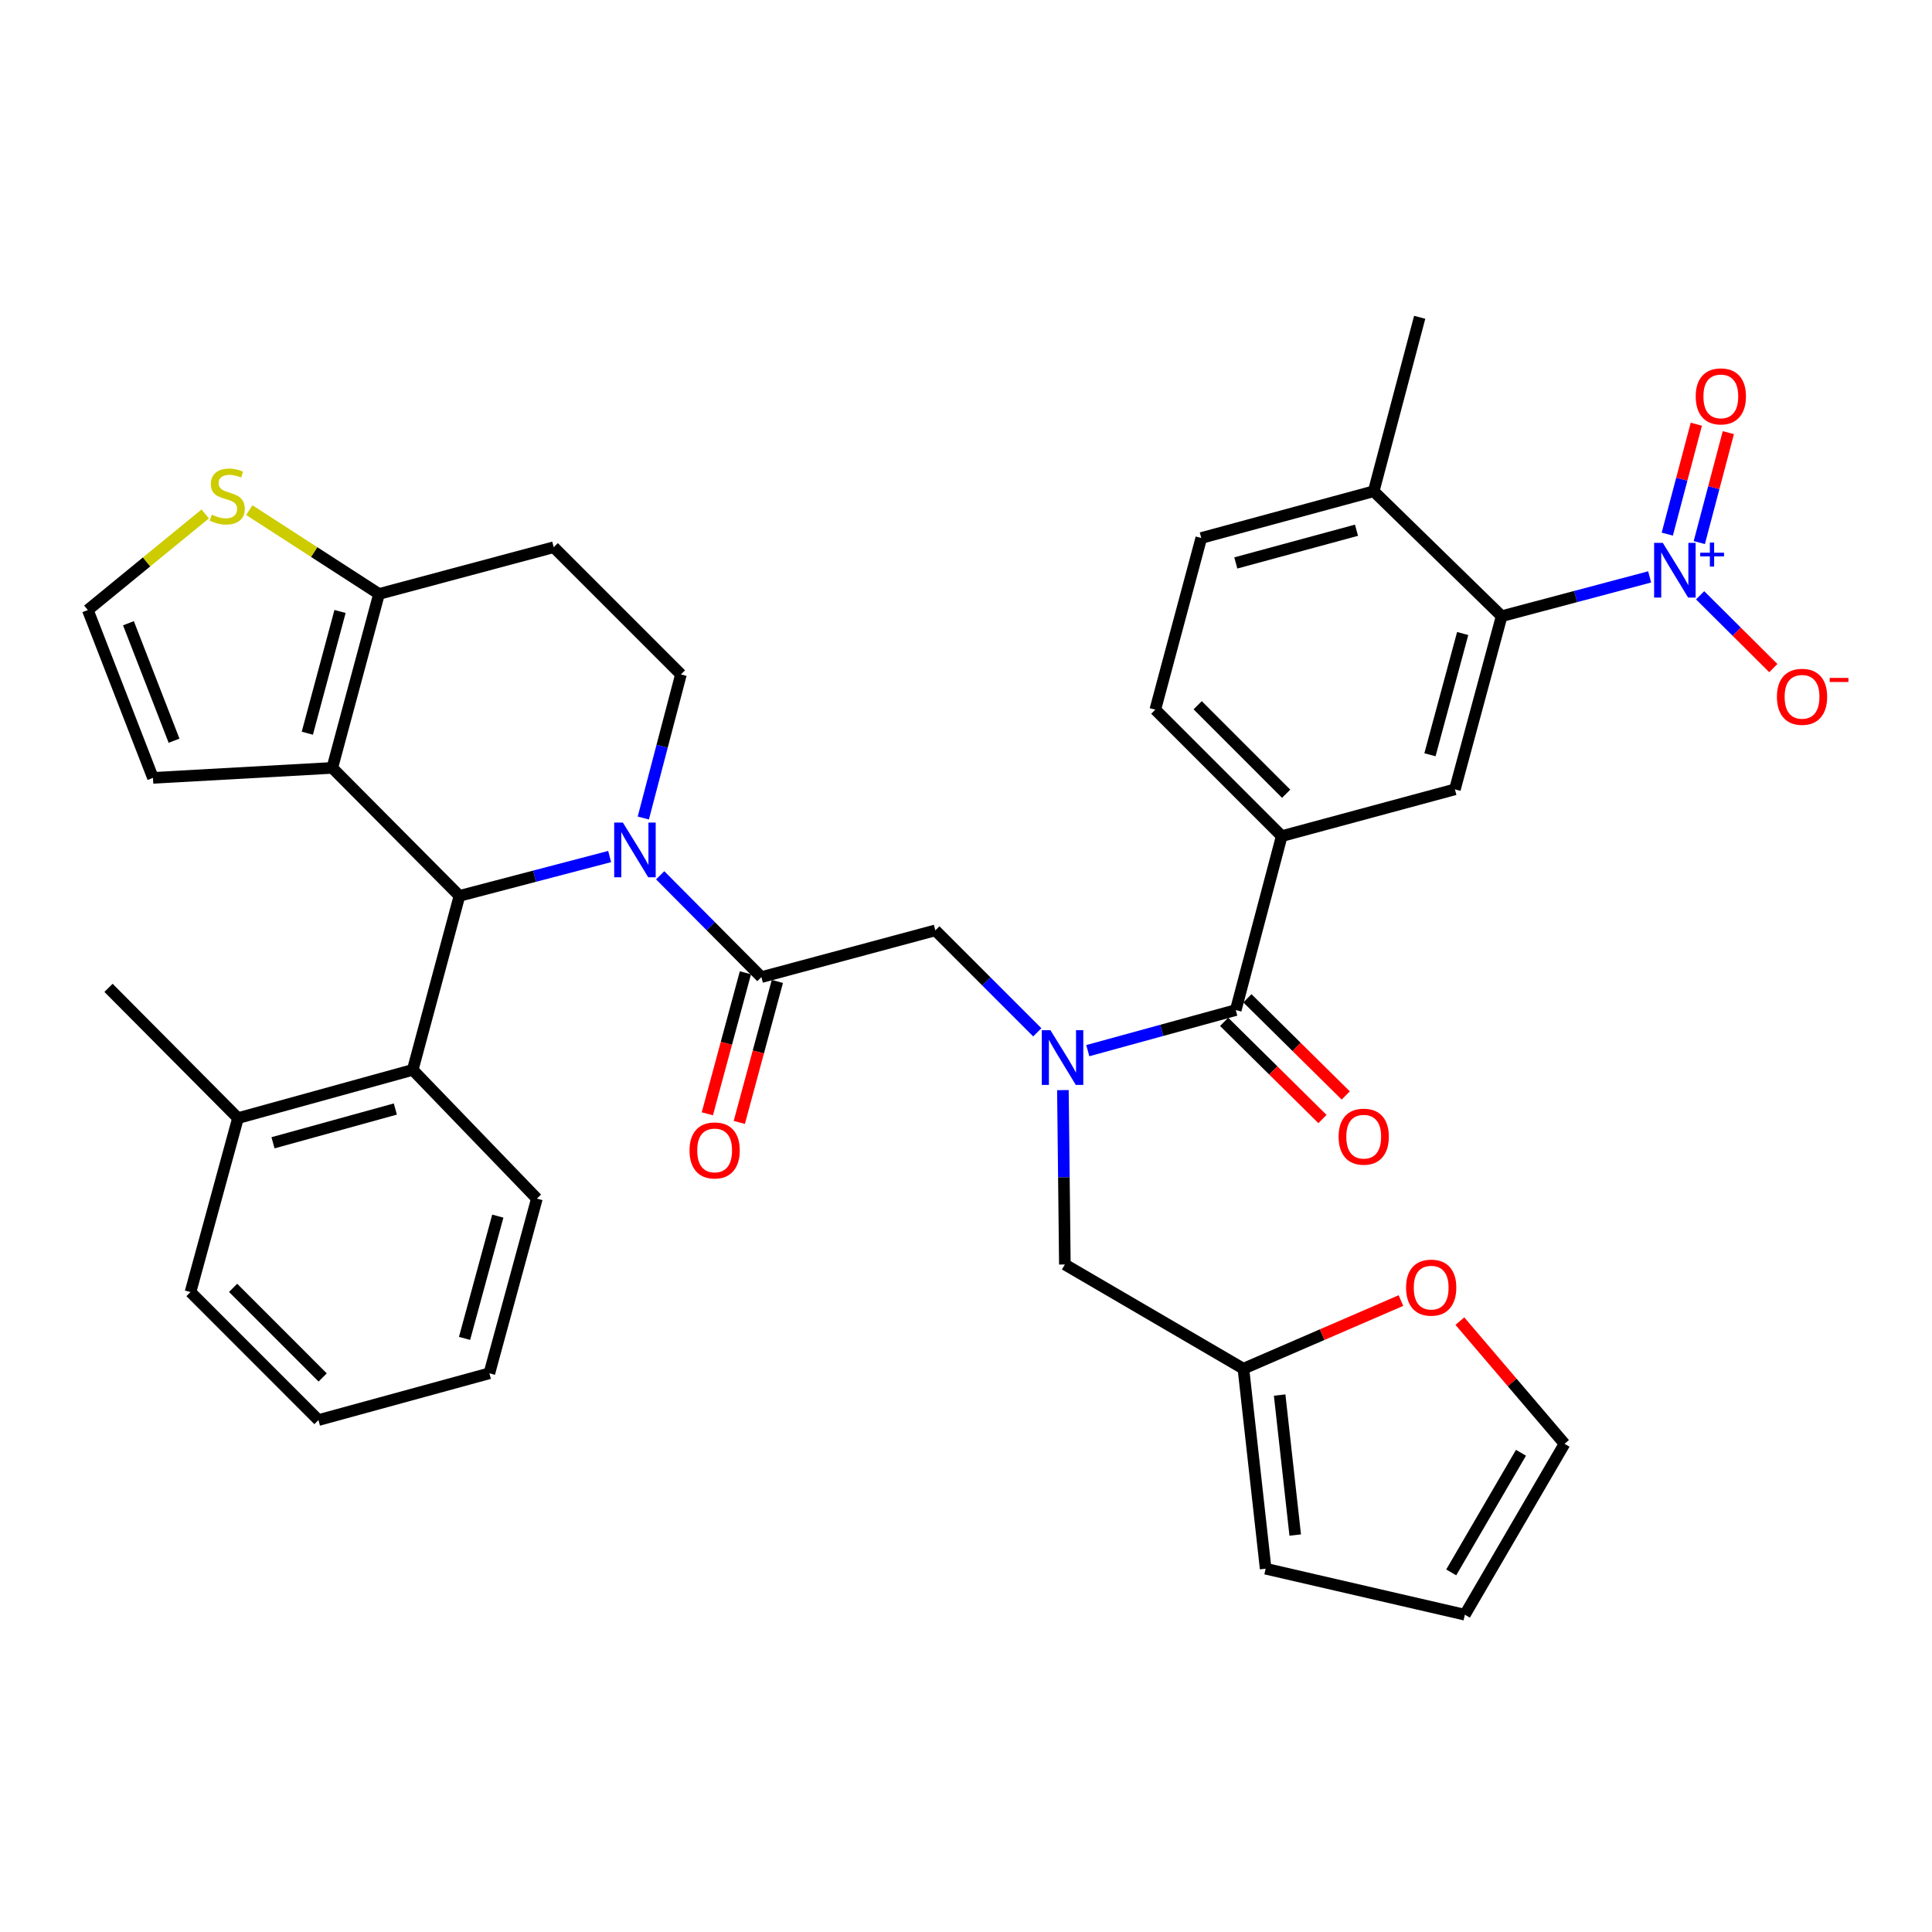 <?xml version='1.0' encoding='iso-8859-1'?>
<svg version='1.1' baseProfile='full'
              xmlns='http://www.w3.org/2000/svg'
                      xmlns:rdkit='http://www.rdkit.org/xml'
                      xmlns:xlink='http://www.w3.org/1999/xlink'
                  xml:space='preserve'
width='1000px' height='1000px' viewBox='0 0 1000 1000'>
<!-- END OF HEADER -->
<rect style='opacity:1.0;fill:#FFFFFF;stroke:none' width='1000' height='1000' x='0' y='0'> </rect>
<path class='bond-0' d='M 315.56,443.339 L 276.685,453.52' style='fill:none;fill-rule:evenodd;stroke:#0000FF;stroke-width:6px;stroke-linecap:butt;stroke-linejoin:miter;stroke-opacity:1' />
<path class='bond-0' d='M 276.685,453.52 L 237.81,463.701' style='fill:none;fill-rule:evenodd;stroke:#000000;stroke-width:6px;stroke-linecap:butt;stroke-linejoin:miter;stroke-opacity:1' />
<path class='bond-3' d='M 341.708,453.05 L 367.902,479.4' style='fill:none;fill-rule:evenodd;stroke:#0000FF;stroke-width:6px;stroke-linecap:butt;stroke-linejoin:miter;stroke-opacity:1' />
<path class='bond-3' d='M 367.902,479.4 L 394.096,505.75' style='fill:none;fill-rule:evenodd;stroke:#000000;stroke-width:6px;stroke-linecap:butt;stroke-linejoin:miter;stroke-opacity:1' />
<path class='bond-12' d='M 332.975,423.404 L 342.715,386.244' style='fill:none;fill-rule:evenodd;stroke:#0000FF;stroke-width:6px;stroke-linecap:butt;stroke-linejoin:miter;stroke-opacity:1' />
<path class='bond-12' d='M 342.715,386.244 L 352.456,349.084' style='fill:none;fill-rule:evenodd;stroke:#000000;stroke-width:6px;stroke-linecap:butt;stroke-linejoin:miter;stroke-opacity:1' />
<path class='bond-1' d='M 237.81,463.701 L 171.991,397.463' style='fill:none;fill-rule:evenodd;stroke:#000000;stroke-width:6px;stroke-linecap:butt;stroke-linejoin:miter;stroke-opacity:1' />
<path class='bond-10' d='M 237.81,463.701 L 213.63,553.767' style='fill:none;fill-rule:evenodd;stroke:#000000;stroke-width:6px;stroke-linecap:butt;stroke-linejoin:miter;stroke-opacity:1' />
<path class='bond-16' d='M 171.991,397.463 L 79.173,402.623' style='fill:none;fill-rule:evenodd;stroke:#000000;stroke-width:6px;stroke-linecap:butt;stroke-linejoin:miter;stroke-opacity:1' />
<path class='bond-37' d='M 171.991,397.463 L 196.18,307.435' style='fill:none;fill-rule:evenodd;stroke:#000000;stroke-width:6px;stroke-linecap:butt;stroke-linejoin:miter;stroke-opacity:1' />
<path class='bond-37' d='M 159.071,379.512 L 176.003,316.493' style='fill:none;fill-rule:evenodd;stroke:#000000;stroke-width:6px;stroke-linecap:butt;stroke-linejoin:miter;stroke-opacity:1' />
<path class='bond-2' d='M 853.853,298.602 L 815.554,308.768' style='fill:none;fill-rule:evenodd;stroke:#0000FF;stroke-width:6px;stroke-linecap:butt;stroke-linejoin:miter;stroke-opacity:1' />
<path class='bond-2' d='M 815.554,308.768 L 777.255,318.935' style='fill:none;fill-rule:evenodd;stroke:#000000;stroke-width:6px;stroke-linecap:butt;stroke-linejoin:miter;stroke-opacity:1' />
<path class='bond-18' d='M 879.973,308.122 L 898.922,326.965' style='fill:none;fill-rule:evenodd;stroke:#0000FF;stroke-width:6px;stroke-linecap:butt;stroke-linejoin:miter;stroke-opacity:1' />
<path class='bond-18' d='M 898.922,326.965 L 917.871,345.807' style='fill:none;fill-rule:evenodd;stroke:#FF0000;stroke-width:6px;stroke-linecap:butt;stroke-linejoin:miter;stroke-opacity:1' />
<path class='bond-20' d='M 879.552,280.835 L 887.068,252.387' style='fill:none;fill-rule:evenodd;stroke:#0000FF;stroke-width:6px;stroke-linecap:butt;stroke-linejoin:miter;stroke-opacity:1' />
<path class='bond-20' d='M 887.068,252.387 L 894.583,223.939' style='fill:none;fill-rule:evenodd;stroke:#FF0000;stroke-width:6px;stroke-linecap:butt;stroke-linejoin:miter;stroke-opacity:1' />
<path class='bond-20' d='M 862.985,276.459 L 870.501,248.01' style='fill:none;fill-rule:evenodd;stroke:#0000FF;stroke-width:6px;stroke-linecap:butt;stroke-linejoin:miter;stroke-opacity:1' />
<path class='bond-20' d='M 870.501,248.01 L 878.016,219.562' style='fill:none;fill-rule:evenodd;stroke:#FF0000;stroke-width:6px;stroke-linecap:butt;stroke-linejoin:miter;stroke-opacity:1' />
<path class='bond-11' d='M 394.096,505.75 L 484.133,481.56' style='fill:none;fill-rule:evenodd;stroke:#000000;stroke-width:6px;stroke-linecap:butt;stroke-linejoin:miter;stroke-opacity:1' />
<path class='bond-23' d='M 385.824,503.517 L 375.971,540.01' style='fill:none;fill-rule:evenodd;stroke:#000000;stroke-width:6px;stroke-linecap:butt;stroke-linejoin:miter;stroke-opacity:1' />
<path class='bond-23' d='M 375.971,540.01 L 366.118,576.504' style='fill:none;fill-rule:evenodd;stroke:#FF0000;stroke-width:6px;stroke-linecap:butt;stroke-linejoin:miter;stroke-opacity:1' />
<path class='bond-23' d='M 402.367,507.983 L 392.514,544.477' style='fill:none;fill-rule:evenodd;stroke:#000000;stroke-width:6px;stroke-linecap:butt;stroke-linejoin:miter;stroke-opacity:1' />
<path class='bond-23' d='M 392.514,544.477 L 382.661,580.971' style='fill:none;fill-rule:evenodd;stroke:#FF0000;stroke-width:6px;stroke-linecap:butt;stroke-linejoin:miter;stroke-opacity:1' />
<path class='bond-4' d='M 536.904,534.331 L 510.519,507.946' style='fill:none;fill-rule:evenodd;stroke:#0000FF;stroke-width:6px;stroke-linecap:butt;stroke-linejoin:miter;stroke-opacity:1' />
<path class='bond-4' d='M 510.519,507.946 L 484.133,481.56' style='fill:none;fill-rule:evenodd;stroke:#000000;stroke-width:6px;stroke-linecap:butt;stroke-linejoin:miter;stroke-opacity:1' />
<path class='bond-5' d='M 563.036,543.816 L 601.332,533.313' style='fill:none;fill-rule:evenodd;stroke:#0000FF;stroke-width:6px;stroke-linecap:butt;stroke-linejoin:miter;stroke-opacity:1' />
<path class='bond-5' d='M 601.332,533.313 L 639.629,522.809' style='fill:none;fill-rule:evenodd;stroke:#000000;stroke-width:6px;stroke-linecap:butt;stroke-linejoin:miter;stroke-opacity:1' />
<path class='bond-17' d='M 550.16,564.236 L 550.666,609.366' style='fill:none;fill-rule:evenodd;stroke:#0000FF;stroke-width:6px;stroke-linecap:butt;stroke-linejoin:miter;stroke-opacity:1' />
<path class='bond-17' d='M 550.666,609.366 L 551.171,654.496' style='fill:none;fill-rule:evenodd;stroke:#000000;stroke-width:6px;stroke-linecap:butt;stroke-linejoin:miter;stroke-opacity:1' />
<path class='bond-8' d='M 639.629,522.809 L 663.418,432.772' style='fill:none;fill-rule:evenodd;stroke:#000000;stroke-width:6px;stroke-linecap:butt;stroke-linejoin:miter;stroke-opacity:1' />
<path class='bond-24' d='M 633.606,528.903 L 659.057,554.054' style='fill:none;fill-rule:evenodd;stroke:#000000;stroke-width:6px;stroke-linecap:butt;stroke-linejoin:miter;stroke-opacity:1' />
<path class='bond-24' d='M 659.057,554.054 L 684.507,579.204' style='fill:none;fill-rule:evenodd;stroke:#FF0000;stroke-width:6px;stroke-linecap:butt;stroke-linejoin:miter;stroke-opacity:1' />
<path class='bond-24' d='M 645.651,516.715 L 671.101,541.866' style='fill:none;fill-rule:evenodd;stroke:#000000;stroke-width:6px;stroke-linecap:butt;stroke-linejoin:miter;stroke-opacity:1' />
<path class='bond-24' d='M 671.101,541.866 L 696.552,567.016' style='fill:none;fill-rule:evenodd;stroke:#FF0000;stroke-width:6px;stroke-linecap:butt;stroke-linejoin:miter;stroke-opacity:1' />
<path class='bond-6' d='M 777.255,318.935 L 753.056,408.573' style='fill:none;fill-rule:evenodd;stroke:#000000;stroke-width:6px;stroke-linecap:butt;stroke-linejoin:miter;stroke-opacity:1' />
<path class='bond-6' d='M 757.082,327.914 L 740.143,390.661' style='fill:none;fill-rule:evenodd;stroke:#000000;stroke-width:6px;stroke-linecap:butt;stroke-linejoin:miter;stroke-opacity:1' />
<path class='bond-41' d='M 777.255,318.935 L 711.027,254.277' style='fill:none;fill-rule:evenodd;stroke:#000000;stroke-width:6px;stroke-linecap:butt;stroke-linejoin:miter;stroke-opacity:1' />
<path class='bond-7' d='M 196.18,307.435 L 286.608,283.236' style='fill:none;fill-rule:evenodd;stroke:#000000;stroke-width:6px;stroke-linecap:butt;stroke-linejoin:miter;stroke-opacity:1' />
<path class='bond-13' d='M 196.18,307.435 L 162.611,285.74' style='fill:none;fill-rule:evenodd;stroke:#000000;stroke-width:6px;stroke-linecap:butt;stroke-linejoin:miter;stroke-opacity:1' />
<path class='bond-13' d='M 162.611,285.74 L 129.042,264.045' style='fill:none;fill-rule:evenodd;stroke:#CCCC00;stroke-width:6px;stroke-linecap:butt;stroke-linejoin:miter;stroke-opacity:1' />
<path class='bond-9' d='M 663.418,432.772 L 753.056,408.573' style='fill:none;fill-rule:evenodd;stroke:#000000;stroke-width:6px;stroke-linecap:butt;stroke-linejoin:miter;stroke-opacity:1' />
<path class='bond-25' d='M 663.418,432.772 L 597.98,367.324' style='fill:none;fill-rule:evenodd;stroke:#000000;stroke-width:6px;stroke-linecap:butt;stroke-linejoin:miter;stroke-opacity:1' />
<path class='bond-25' d='M 665.72,410.839 L 619.913,365.025' style='fill:none;fill-rule:evenodd;stroke:#000000;stroke-width:6px;stroke-linecap:butt;stroke-linejoin:miter;stroke-opacity:1' />
<path class='bond-27' d='M 213.63,553.767 L 123.183,578.728' style='fill:none;fill-rule:evenodd;stroke:#000000;stroke-width:6px;stroke-linecap:butt;stroke-linejoin:miter;stroke-opacity:1' />
<path class='bond-27' d='M 204.622,574.03 L 141.309,591.502' style='fill:none;fill-rule:evenodd;stroke:#000000;stroke-width:6px;stroke-linecap:butt;stroke-linejoin:miter;stroke-opacity:1' />
<path class='bond-31' d='M 213.63,553.767 L 277.888,620.396' style='fill:none;fill-rule:evenodd;stroke:#000000;stroke-width:6px;stroke-linecap:butt;stroke-linejoin:miter;stroke-opacity:1' />
<path class='bond-14' d='M 352.456,349.084 L 286.608,283.236' style='fill:none;fill-rule:evenodd;stroke:#000000;stroke-width:6px;stroke-linecap:butt;stroke-linejoin:miter;stroke-opacity:1' />
<path class='bond-38' d='M 106.212,266.01 L 75.833,290.882' style='fill:none;fill-rule:evenodd;stroke:#CCCC00;stroke-width:6px;stroke-linecap:butt;stroke-linejoin:miter;stroke-opacity:1' />
<path class='bond-38' d='M 75.833,290.882 L 45.455,315.755' style='fill:none;fill-rule:evenodd;stroke:#000000;stroke-width:6px;stroke-linecap:butt;stroke-linejoin:miter;stroke-opacity:1' />
<path class='bond-15' d='M 643.589,708.444 L 551.171,654.496' style='fill:none;fill-rule:evenodd;stroke:#000000;stroke-width:6px;stroke-linecap:butt;stroke-linejoin:miter;stroke-opacity:1' />
<path class='bond-21' d='M 643.589,708.444 L 684.359,690.805' style='fill:none;fill-rule:evenodd;stroke:#000000;stroke-width:6px;stroke-linecap:butt;stroke-linejoin:miter;stroke-opacity:1' />
<path class='bond-21' d='M 684.359,690.805 L 725.128,673.165' style='fill:none;fill-rule:evenodd;stroke:#FF0000;stroke-width:6px;stroke-linecap:butt;stroke-linejoin:miter;stroke-opacity:1' />
<path class='bond-26' d='M 643.589,708.444 L 655.098,811.962' style='fill:none;fill-rule:evenodd;stroke:#000000;stroke-width:6px;stroke-linecap:butt;stroke-linejoin:miter;stroke-opacity:1' />
<path class='bond-26' d='M 662.346,722.078 L 670.402,794.54' style='fill:none;fill-rule:evenodd;stroke:#000000;stroke-width:6px;stroke-linecap:butt;stroke-linejoin:miter;stroke-opacity:1' />
<path class='bond-19' d='M 79.173,402.623 L 45.455,315.755' style='fill:none;fill-rule:evenodd;stroke:#000000;stroke-width:6px;stroke-linecap:butt;stroke-linejoin:miter;stroke-opacity:1' />
<path class='bond-19' d='M 90.09,383.392 L 66.487,322.585' style='fill:none;fill-rule:evenodd;stroke:#000000;stroke-width:6px;stroke-linecap:butt;stroke-linejoin:miter;stroke-opacity:1' />
<path class='bond-28' d='M 755.633,683.814 L 782.713,715.564' style='fill:none;fill-rule:evenodd;stroke:#FF0000;stroke-width:6px;stroke-linecap:butt;stroke-linejoin:miter;stroke-opacity:1' />
<path class='bond-28' d='M 782.713,715.564 L 809.794,747.313' style='fill:none;fill-rule:evenodd;stroke:#000000;stroke-width:6px;stroke-linecap:butt;stroke-linejoin:miter;stroke-opacity:1' />
<path class='bond-22' d='M 711.027,254.277 L 621.779,278.466' style='fill:none;fill-rule:evenodd;stroke:#000000;stroke-width:6px;stroke-linecap:butt;stroke-linejoin:miter;stroke-opacity:1' />
<path class='bond-22' d='M 702.122,274.444 L 639.649,291.377' style='fill:none;fill-rule:evenodd;stroke:#000000;stroke-width:6px;stroke-linecap:butt;stroke-linejoin:miter;stroke-opacity:1' />
<path class='bond-32' d='M 711.027,254.277 L 734.826,164.23' style='fill:none;fill-rule:evenodd;stroke:#000000;stroke-width:6px;stroke-linecap:butt;stroke-linejoin:miter;stroke-opacity:1' />
<path class='bond-30' d='M 597.98,367.324 L 621.779,278.466' style='fill:none;fill-rule:evenodd;stroke:#000000;stroke-width:6px;stroke-linecap:butt;stroke-linejoin:miter;stroke-opacity:1' />
<path class='bond-29' d='M 655.098,811.962 L 758.216,835.77' style='fill:none;fill-rule:evenodd;stroke:#000000;stroke-width:6px;stroke-linecap:butt;stroke-linejoin:miter;stroke-opacity:1' />
<path class='bond-33' d='M 123.183,578.728 L 56.164,511.309' style='fill:none;fill-rule:evenodd;stroke:#000000;stroke-width:6px;stroke-linecap:butt;stroke-linejoin:miter;stroke-opacity:1' />
<path class='bond-34' d='M 123.183,578.728 L 98.603,668.766' style='fill:none;fill-rule:evenodd;stroke:#000000;stroke-width:6px;stroke-linecap:butt;stroke-linejoin:miter;stroke-opacity:1' />
<path class='bond-40' d='M 809.794,747.313 L 758.216,835.77' style='fill:none;fill-rule:evenodd;stroke:#000000;stroke-width:6px;stroke-linecap:butt;stroke-linejoin:miter;stroke-opacity:1' />
<path class='bond-40' d='M 787.254,751.95 L 751.15,813.871' style='fill:none;fill-rule:evenodd;stroke:#000000;stroke-width:6px;stroke-linecap:butt;stroke-linejoin:miter;stroke-opacity:1' />
<path class='bond-35' d='M 277.888,620.396 L 253.299,710.814' style='fill:none;fill-rule:evenodd;stroke:#000000;stroke-width:6px;stroke-linecap:butt;stroke-linejoin:miter;stroke-opacity:1' />
<path class='bond-35' d='M 257.665,629.462 L 240.452,692.755' style='fill:none;fill-rule:evenodd;stroke:#000000;stroke-width:6px;stroke-linecap:butt;stroke-linejoin:miter;stroke-opacity:1' />
<path class='bond-39' d='M 98.603,668.766 L 164.832,735.023' style='fill:none;fill-rule:evenodd;stroke:#000000;stroke-width:6px;stroke-linecap:butt;stroke-linejoin:miter;stroke-opacity:1' />
<path class='bond-39' d='M 120.657,666.59 L 167.017,712.97' style='fill:none;fill-rule:evenodd;stroke:#000000;stroke-width:6px;stroke-linecap:butt;stroke-linejoin:miter;stroke-opacity:1' />
<path class='bond-36' d='M 253.299,710.814 L 164.832,735.023' style='fill:none;fill-rule:evenodd;stroke:#000000;stroke-width:6px;stroke-linecap:butt;stroke-linejoin:miter;stroke-opacity:1' />
<path  class='atom-0' d='M 322.388 425.751
L 331.668 440.751
Q 332.588 442.231, 334.068 444.911
Q 335.548 447.591, 335.628 447.751
L 335.628 425.751
L 339.388 425.751
L 339.388 454.071
L 335.508 454.071
L 325.548 437.671
Q 324.388 435.751, 323.148 433.551
Q 321.948 431.351, 321.588 430.671
L 321.588 454.071
L 317.908 454.071
L 317.908 425.751
L 322.388 425.751
' fill='#0000FF'/>
<path  class='atom-3' d='M 860.652 280.975
L 869.932 295.975
Q 870.852 297.455, 872.332 300.135
Q 873.812 302.815, 873.892 302.975
L 873.892 280.975
L 877.652 280.975
L 877.652 309.295
L 873.772 309.295
L 863.812 292.895
Q 862.652 290.975, 861.412 288.775
Q 860.212 286.575, 859.852 285.895
L 859.852 309.295
L 856.172 309.295
L 856.172 280.975
L 860.652 280.975
' fill='#0000FF'/>
<path  class='atom-3' d='M 880.028 286.08
L 885.018 286.08
L 885.018 280.827
L 887.235 280.827
L 887.235 286.08
L 892.357 286.08
L 892.357 287.981
L 887.235 287.981
L 887.235 293.261
L 885.018 293.261
L 885.018 287.981
L 880.028 287.981
L 880.028 286.08
' fill='#0000FF'/>
<path  class='atom-5' d='M 543.712 533.239
L 552.992 548.239
Q 553.912 549.719, 555.392 552.399
Q 556.872 555.079, 556.952 555.239
L 556.952 533.239
L 560.712 533.239
L 560.712 561.559
L 556.832 561.559
L 546.872 545.159
Q 545.712 543.239, 544.472 541.039
Q 543.272 538.839, 542.912 538.159
L 542.912 561.559
L 539.232 561.559
L 539.232 533.239
L 543.712 533.239
' fill='#0000FF'/>
<path  class='atom-14' d='M 109.624 266.386
Q 109.944 266.506, 111.264 267.066
Q 112.584 267.626, 114.024 267.986
Q 115.504 268.306, 116.944 268.306
Q 119.624 268.306, 121.184 267.026
Q 122.744 265.706, 122.744 263.426
Q 122.744 261.866, 121.944 260.906
Q 121.184 259.946, 119.984 259.426
Q 118.784 258.906, 116.784 258.306
Q 114.264 257.546, 112.744 256.826
Q 111.264 256.106, 110.184 254.586
Q 109.144 253.066, 109.144 250.506
Q 109.144 246.946, 111.544 244.746
Q 113.984 242.546, 118.784 242.546
Q 122.064 242.546, 125.784 244.106
L 124.864 247.186
Q 121.464 245.786, 118.904 245.786
Q 116.144 245.786, 114.624 246.946
Q 113.104 248.066, 113.144 250.026
Q 113.144 251.546, 113.904 252.466
Q 114.704 253.386, 115.824 253.906
Q 116.984 254.426, 118.904 255.026
Q 121.464 255.826, 122.984 256.626
Q 124.504 257.426, 125.584 259.066
Q 126.704 260.666, 126.704 263.426
Q 126.704 267.346, 124.064 269.466
Q 121.464 271.546, 117.104 271.546
Q 114.584 271.546, 112.664 270.986
Q 110.784 270.466, 108.544 269.546
L 109.624 266.386
' fill='#CCCC00'/>
<path  class='atom-19' d='M 919.732 360.664
Q 919.732 353.864, 923.092 350.064
Q 926.452 346.264, 932.732 346.264
Q 939.012 346.264, 942.372 350.064
Q 945.732 353.864, 945.732 360.664
Q 945.732 367.544, 942.332 371.464
Q 938.932 375.344, 932.732 375.344
Q 926.492 375.344, 923.092 371.464
Q 919.732 367.584, 919.732 360.664
M 932.732 372.144
Q 937.052 372.144, 939.372 369.264
Q 941.732 366.344, 941.732 360.664
Q 941.732 355.104, 939.372 352.304
Q 937.052 349.464, 932.732 349.464
Q 928.412 349.464, 926.052 352.264
Q 923.732 355.064, 923.732 360.664
Q 923.732 366.384, 926.052 369.264
Q 928.412 372.144, 932.732 372.144
' fill='#FF0000'/>
<path  class='atom-19' d='M 947.052 350.886
L 956.74 350.886
L 956.74 352.998
L 947.052 352.998
L 947.052 350.886
' fill='#FF0000'/>
<path  class='atom-21' d='M 877.702 205.168
Q 877.702 198.368, 881.062 194.568
Q 884.422 190.768, 890.702 190.768
Q 896.982 190.768, 900.342 194.568
Q 903.702 198.368, 903.702 205.168
Q 903.702 212.048, 900.302 215.968
Q 896.902 219.848, 890.702 219.848
Q 884.462 219.848, 881.062 215.968
Q 877.702 212.088, 877.702 205.168
M 890.702 216.648
Q 895.022 216.648, 897.342 213.768
Q 899.702 210.848, 899.702 205.168
Q 899.702 199.608, 897.342 196.808
Q 895.022 193.968, 890.702 193.968
Q 886.382 193.968, 884.022 196.768
Q 881.702 199.568, 881.702 205.168
Q 881.702 210.888, 884.022 213.768
Q 886.382 216.648, 890.702 216.648
' fill='#FF0000'/>
<path  class='atom-22' d='M 727.776 666.475
Q 727.776 659.675, 731.136 655.875
Q 734.496 652.075, 740.776 652.075
Q 747.056 652.075, 750.416 655.875
Q 753.776 659.675, 753.776 666.475
Q 753.776 673.355, 750.376 677.275
Q 746.976 681.155, 740.776 681.155
Q 734.536 681.155, 731.136 677.275
Q 727.776 673.395, 727.776 666.475
M 740.776 677.955
Q 745.096 677.955, 747.416 675.075
Q 749.776 672.155, 749.776 666.475
Q 749.776 660.915, 747.416 658.115
Q 745.096 655.275, 740.776 655.275
Q 736.456 655.275, 734.096 658.075
Q 731.776 660.875, 731.776 666.475
Q 731.776 672.195, 734.096 675.075
Q 736.456 677.955, 740.776 677.955
' fill='#FF0000'/>
<path  class='atom-24' d='M 356.896 595.458
Q 356.896 588.658, 360.256 584.858
Q 363.616 581.058, 369.896 581.058
Q 376.176 581.058, 379.536 584.858
Q 382.896 588.658, 382.896 595.458
Q 382.896 602.338, 379.496 606.258
Q 376.096 610.138, 369.896 610.138
Q 363.656 610.138, 360.256 606.258
Q 356.896 602.378, 356.896 595.458
M 369.896 606.938
Q 374.216 606.938, 376.536 604.058
Q 378.896 601.138, 378.896 595.458
Q 378.896 589.898, 376.536 587.098
Q 374.216 584.258, 369.896 584.258
Q 365.576 584.258, 363.216 587.058
Q 360.896 589.858, 360.896 595.458
Q 360.896 601.178, 363.216 604.058
Q 365.576 606.938, 369.896 606.938
' fill='#FF0000'/>
<path  class='atom-25' d='M 692.857 588.337
Q 692.857 581.537, 696.217 577.737
Q 699.577 573.937, 705.857 573.937
Q 712.137 573.937, 715.497 577.737
Q 718.857 581.537, 718.857 588.337
Q 718.857 595.217, 715.457 599.137
Q 712.057 603.017, 705.857 603.017
Q 699.617 603.017, 696.217 599.137
Q 692.857 595.257, 692.857 588.337
M 705.857 599.817
Q 710.177 599.817, 712.497 596.937
Q 714.857 594.017, 714.857 588.337
Q 714.857 582.777, 712.497 579.977
Q 710.177 577.137, 705.857 577.137
Q 701.537 577.137, 699.177 579.937
Q 696.857 582.737, 696.857 588.337
Q 696.857 594.057, 699.177 596.937
Q 701.537 599.817, 705.857 599.817
' fill='#FF0000'/>
</svg>
